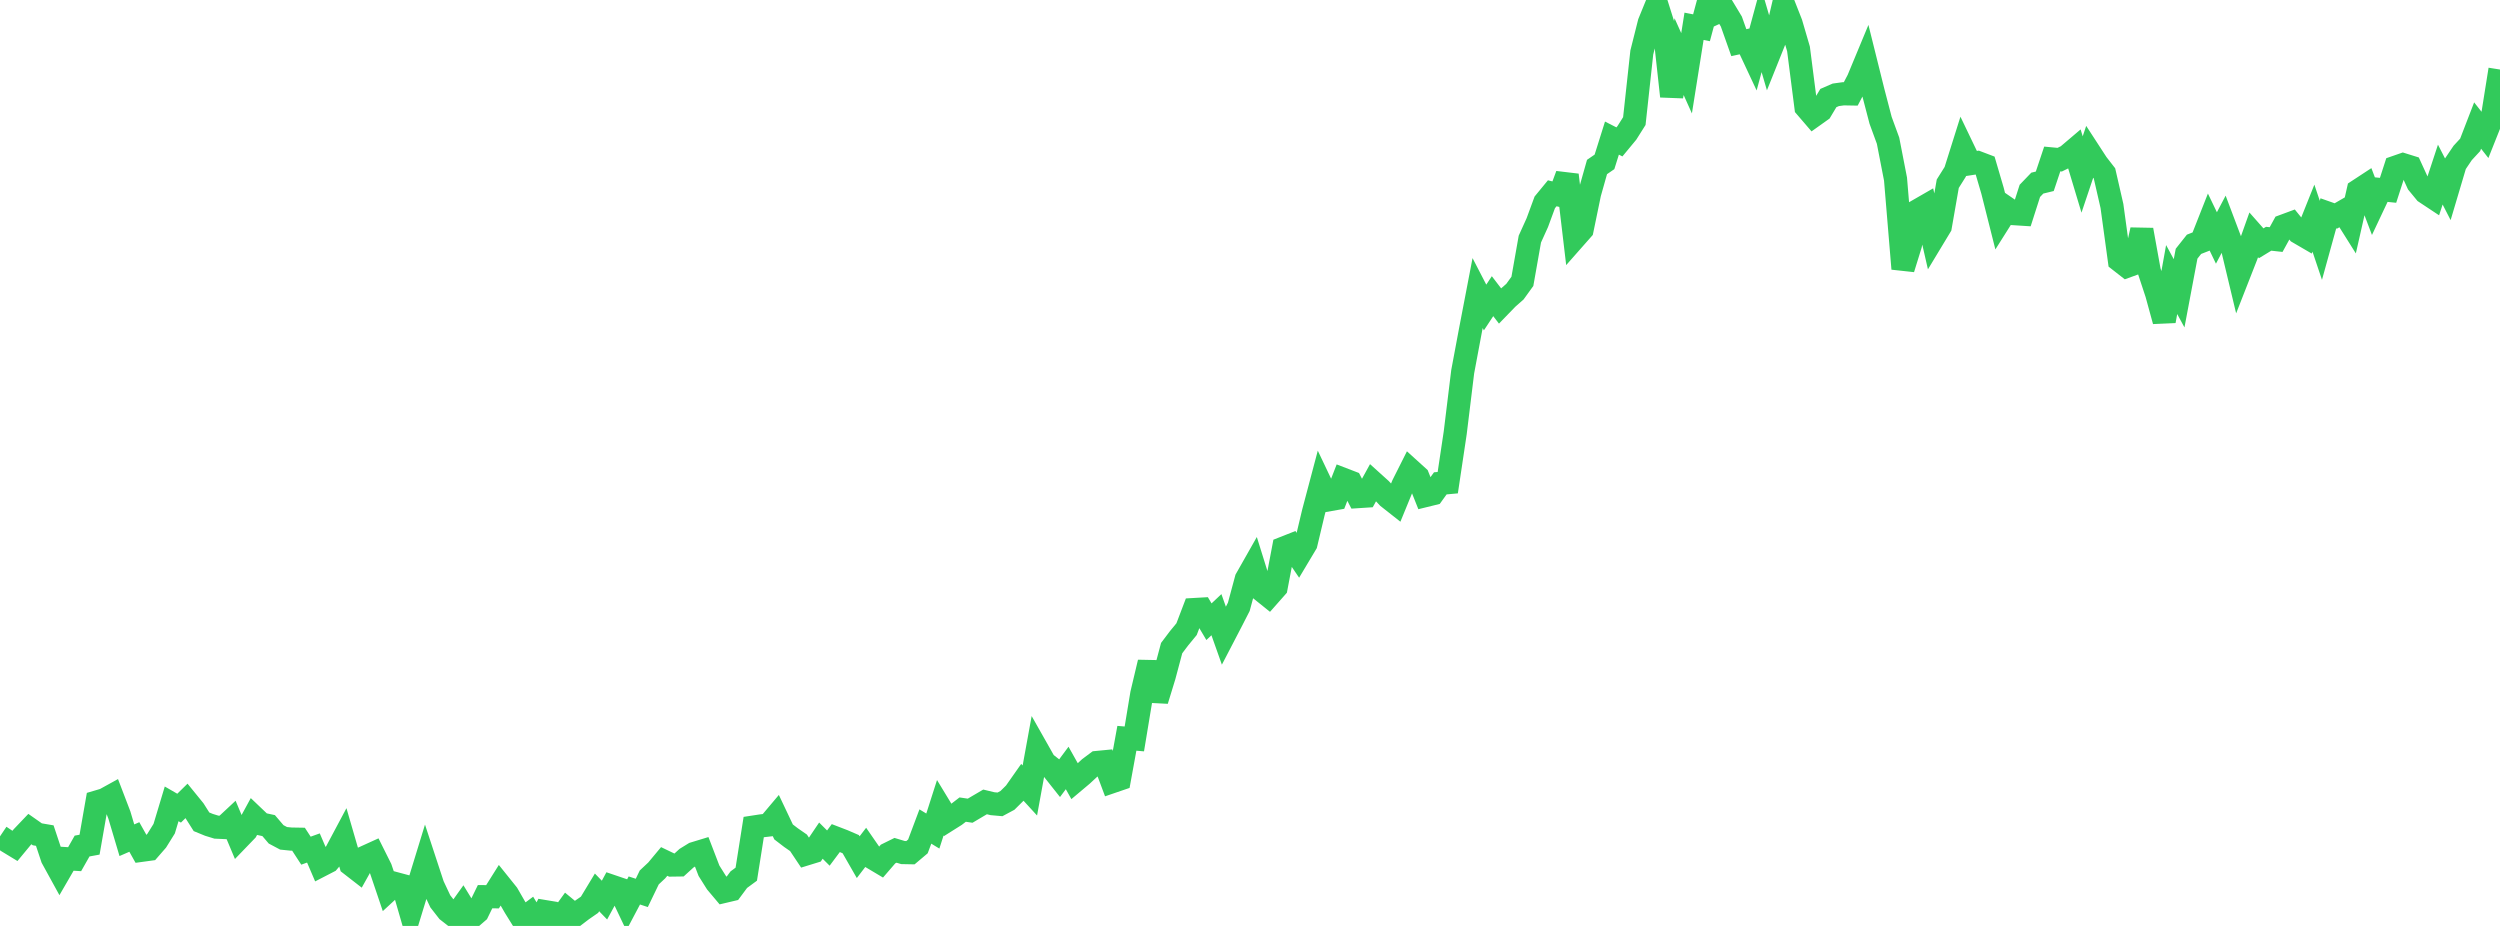 <?xml version="1.0" standalone="no"?>
<!DOCTYPE svg PUBLIC "-//W3C//DTD SVG 1.1//EN" "http://www.w3.org/Graphics/SVG/1.1/DTD/svg11.dtd">

<svg width="135" height="50" viewBox="0 0 135 50" preserveAspectRatio="none" 
  xmlns="http://www.w3.org/2000/svg"
  xmlns:xlink="http://www.w3.org/1999/xlink">


<polyline points="0.0, 45.164 0.403, 45.435 0.806, 45.68 1.209, 45.193 1.612, 44.77 2.015, 45.053 2.418, 45.122 2.821, 46.333 3.224, 47.067 3.627, 46.371 4.03, 46.396 4.433, 45.686 4.836, 45.612 5.239, 43.305 5.642, 43.186 6.045, 42.964 6.448, 44.017 6.851, 45.372 7.254, 45.197 7.657, 45.915 8.06, 45.86 8.463, 45.397 8.866, 44.749 9.269, 43.408 9.672, 43.641 10.075, 43.245 10.478, 43.74 10.881, 44.377 11.284, 44.542 11.687, 44.666 12.09, 44.684 12.493, 44.308 12.896, 45.268 13.299, 44.85 13.701, 44.112 14.104, 44.496 14.507, 44.583 14.91, 45.055 15.313, 45.269 15.716, 45.31 16.119, 45.317 16.522, 45.936 16.925, 45.791 17.328, 46.732 17.731, 46.524 18.134, 46.048 18.537, 45.292 18.94, 46.681 19.343, 46.994 19.746, 46.272 20.149, 46.089 20.552, 46.896 20.955, 48.088 21.358, 47.716 21.761, 47.824 22.164, 49.219 22.567, 47.903 22.97, 46.59 23.373, 47.815 23.776, 48.672 24.179, 49.188 24.582, 49.502 24.985, 48.937 25.388, 49.596 25.791, 49.248 26.194, 48.421 26.597, 48.425 27.0, 47.783 27.403, 48.285 27.806, 48.985 28.209, 49.634 28.612, 49.334 29.015, 50.0 29.418, 49.226 29.821, 49.293 30.224, 49.666 30.627, 49.109 31.03, 49.442 31.433, 49.135 31.836, 48.856 32.239, 48.189 32.642, 48.606 33.045, 47.863 33.448, 48 33.851, 48.847 34.254, 48.085 34.657, 48.217 35.06, 47.381 35.463, 47.003 35.866, 46.519 36.269, 46.713 36.672, 46.707 37.075, 46.34 37.478, 46.092 37.881, 45.969 38.284, 47.019 38.687, 47.66 39.09, 48.139 39.493, 48.044 39.896, 47.501 40.299, 47.205 40.701, 44.66 41.104, 44.598 41.507, 44.551 41.91, 44.073 42.313, 44.924 42.716, 45.233 43.119, 45.512 43.522, 46.116 43.925, 45.992 44.328, 45.394 44.731, 45.796 45.134, 45.256 45.537, 45.411 45.94, 45.585 46.343, 46.288 46.746, 45.761 47.149, 46.343 47.552, 46.583 47.955, 46.116 48.358, 45.917 48.761, 46.038 49.164, 46.046 49.567, 45.706 49.97, 44.632 50.373, 44.877 50.776, 43.618 51.179, 44.282 51.582, 44.028 51.985, 43.718 52.388, 43.778 52.791, 43.539 53.194, 43.303 53.597, 43.4 54.0, 43.436 54.403, 43.22 54.806, 42.821 55.209, 42.247 55.612, 42.687 56.015, 40.476 56.418, 41.188 56.821, 41.505 57.224, 42.013 57.627, 41.47 58.03, 42.188 58.433, 41.849 58.836, 41.475 59.239, 41.174 59.642, 41.135 60.045, 42.213 60.448, 42.075 60.851, 39.868 61.254, 39.902 61.657, 37.466 62.06, 35.768 62.463, 37.823 62.866, 36.51 63.269, 34.997 63.672, 34.464 64.075, 33.974 64.478, 32.916 64.881, 32.893 65.284, 33.572 65.687, 33.193 66.09, 34.329 66.493, 33.554 66.896, 32.768 67.299, 31.27 67.701, 30.561 68.104, 31.854 68.507, 32.178 68.91, 31.722 69.313, 29.599 69.716, 29.44 70.119, 30.034 70.522, 29.359 70.925, 27.666 71.328, 26.144 71.731, 26.992 72.134, 26.921 72.537, 25.885 72.94, 26.04 73.343, 26.816 73.746, 26.79 74.149, 26.056 74.552, 26.42 74.955, 26.851 75.358, 27.169 75.761, 26.187 76.164, 25.385 76.567, 25.75 76.97, 26.76 77.373, 26.661 77.776, 26.101 78.179, 26.064 78.582, 23.371 78.985, 20.077 79.388, 17.924 79.791, 15.826 80.194, 16.605 80.597, 15.993 81.0, 16.52 81.403, 16.104 81.806, 15.75 82.209, 15.192 82.612, 12.911 83.015, 12.021 83.418, 10.927 83.821, 10.437 84.224, 10.536 84.627, 9.449 85.03, 12.854 85.433, 12.397 85.836, 10.446 86.239, 9.018 86.642, 8.741 87.045, 7.457 87.448, 7.663 87.851, 7.176 88.254, 6.538 88.657, 2.835 89.06, 1.232 89.463, 0.243 89.866, 1.524 90.269, 5.198 90.672, 3.059 91.075, 3.957 91.478, 1.421 91.881, 1.5 92.284, 0.0 92.687, 0.68 93.09, 0.495 93.493, 1.164 93.896, 2.303 94.299, 2.215 94.701, 3.074 95.104, 1.588 95.507, 2.967 95.91, 1.962 96.313, 0.238 96.716, 1.263 97.119, 2.641 97.522, 5.786 97.925, 6.255 98.328, 5.968 98.731, 5.295 99.134, 5.12 99.537, 5.065 99.94, 5.072 100.343, 4.305 100.746, 3.334 101.149, 4.952 101.552, 6.496 101.955, 7.598 102.358, 9.67 102.761, 14.511 103.164, 13.211 103.567, 11.366 103.97, 11.134 104.373, 12.897 104.776, 12.229 105.179, 9.921 105.582, 9.279 105.985, 7.999 106.388, 8.839 106.791, 8.777 107.194, 8.93 107.597, 10.302 108.0, 11.902 108.403, 11.263 108.806, 11.54 109.209, 11.566 109.612, 10.307 110.015, 9.888 110.418, 9.79 110.821, 8.585 111.224, 8.623 111.627, 8.425 112.03, 8.083 112.433, 9.423 112.836, 8.223 113.239, 8.843 113.642, 9.362 114.045, 11.123 114.448, 14.062 114.851, 14.377 115.254, 14.231 115.657, 12.414 116.06, 14.643 116.463, 15.865 116.866, 17.335 117.269, 15.096 117.672, 15.838 118.075, 13.7 118.478, 13.192 118.881, 13.034 119.284, 12.012 119.687, 12.85 120.09, 12.085 120.493, 13.153 120.896, 14.839 121.299, 13.811 121.701, 12.682 122.104, 13.138 122.507, 12.892 122.91, 12.937 123.313, 12.203 123.716, 12.054 124.119, 12.552 124.522, 12.787 124.925, 11.78 125.328, 12.978 125.731, 11.52 126.134, 11.662 126.537, 11.429 126.94, 12.071 127.343, 10.292 127.746, 10.028 128.149, 11.091 128.552, 10.236 128.955, 10.277 129.358, 9.031 129.761, 8.891 130.164, 9.017 130.567, 9.896 130.97, 10.386 131.373, 10.653 131.776, 9.428 132.179, 10.214 132.582, 8.857 132.985, 8.259 133.388, 7.823 133.791, 6.779 134.194, 7.293 134.597, 6.281 135.0, 3.755" fill="none" stroke="#32ca5b" stroke-width="1.25"/>

</svg>